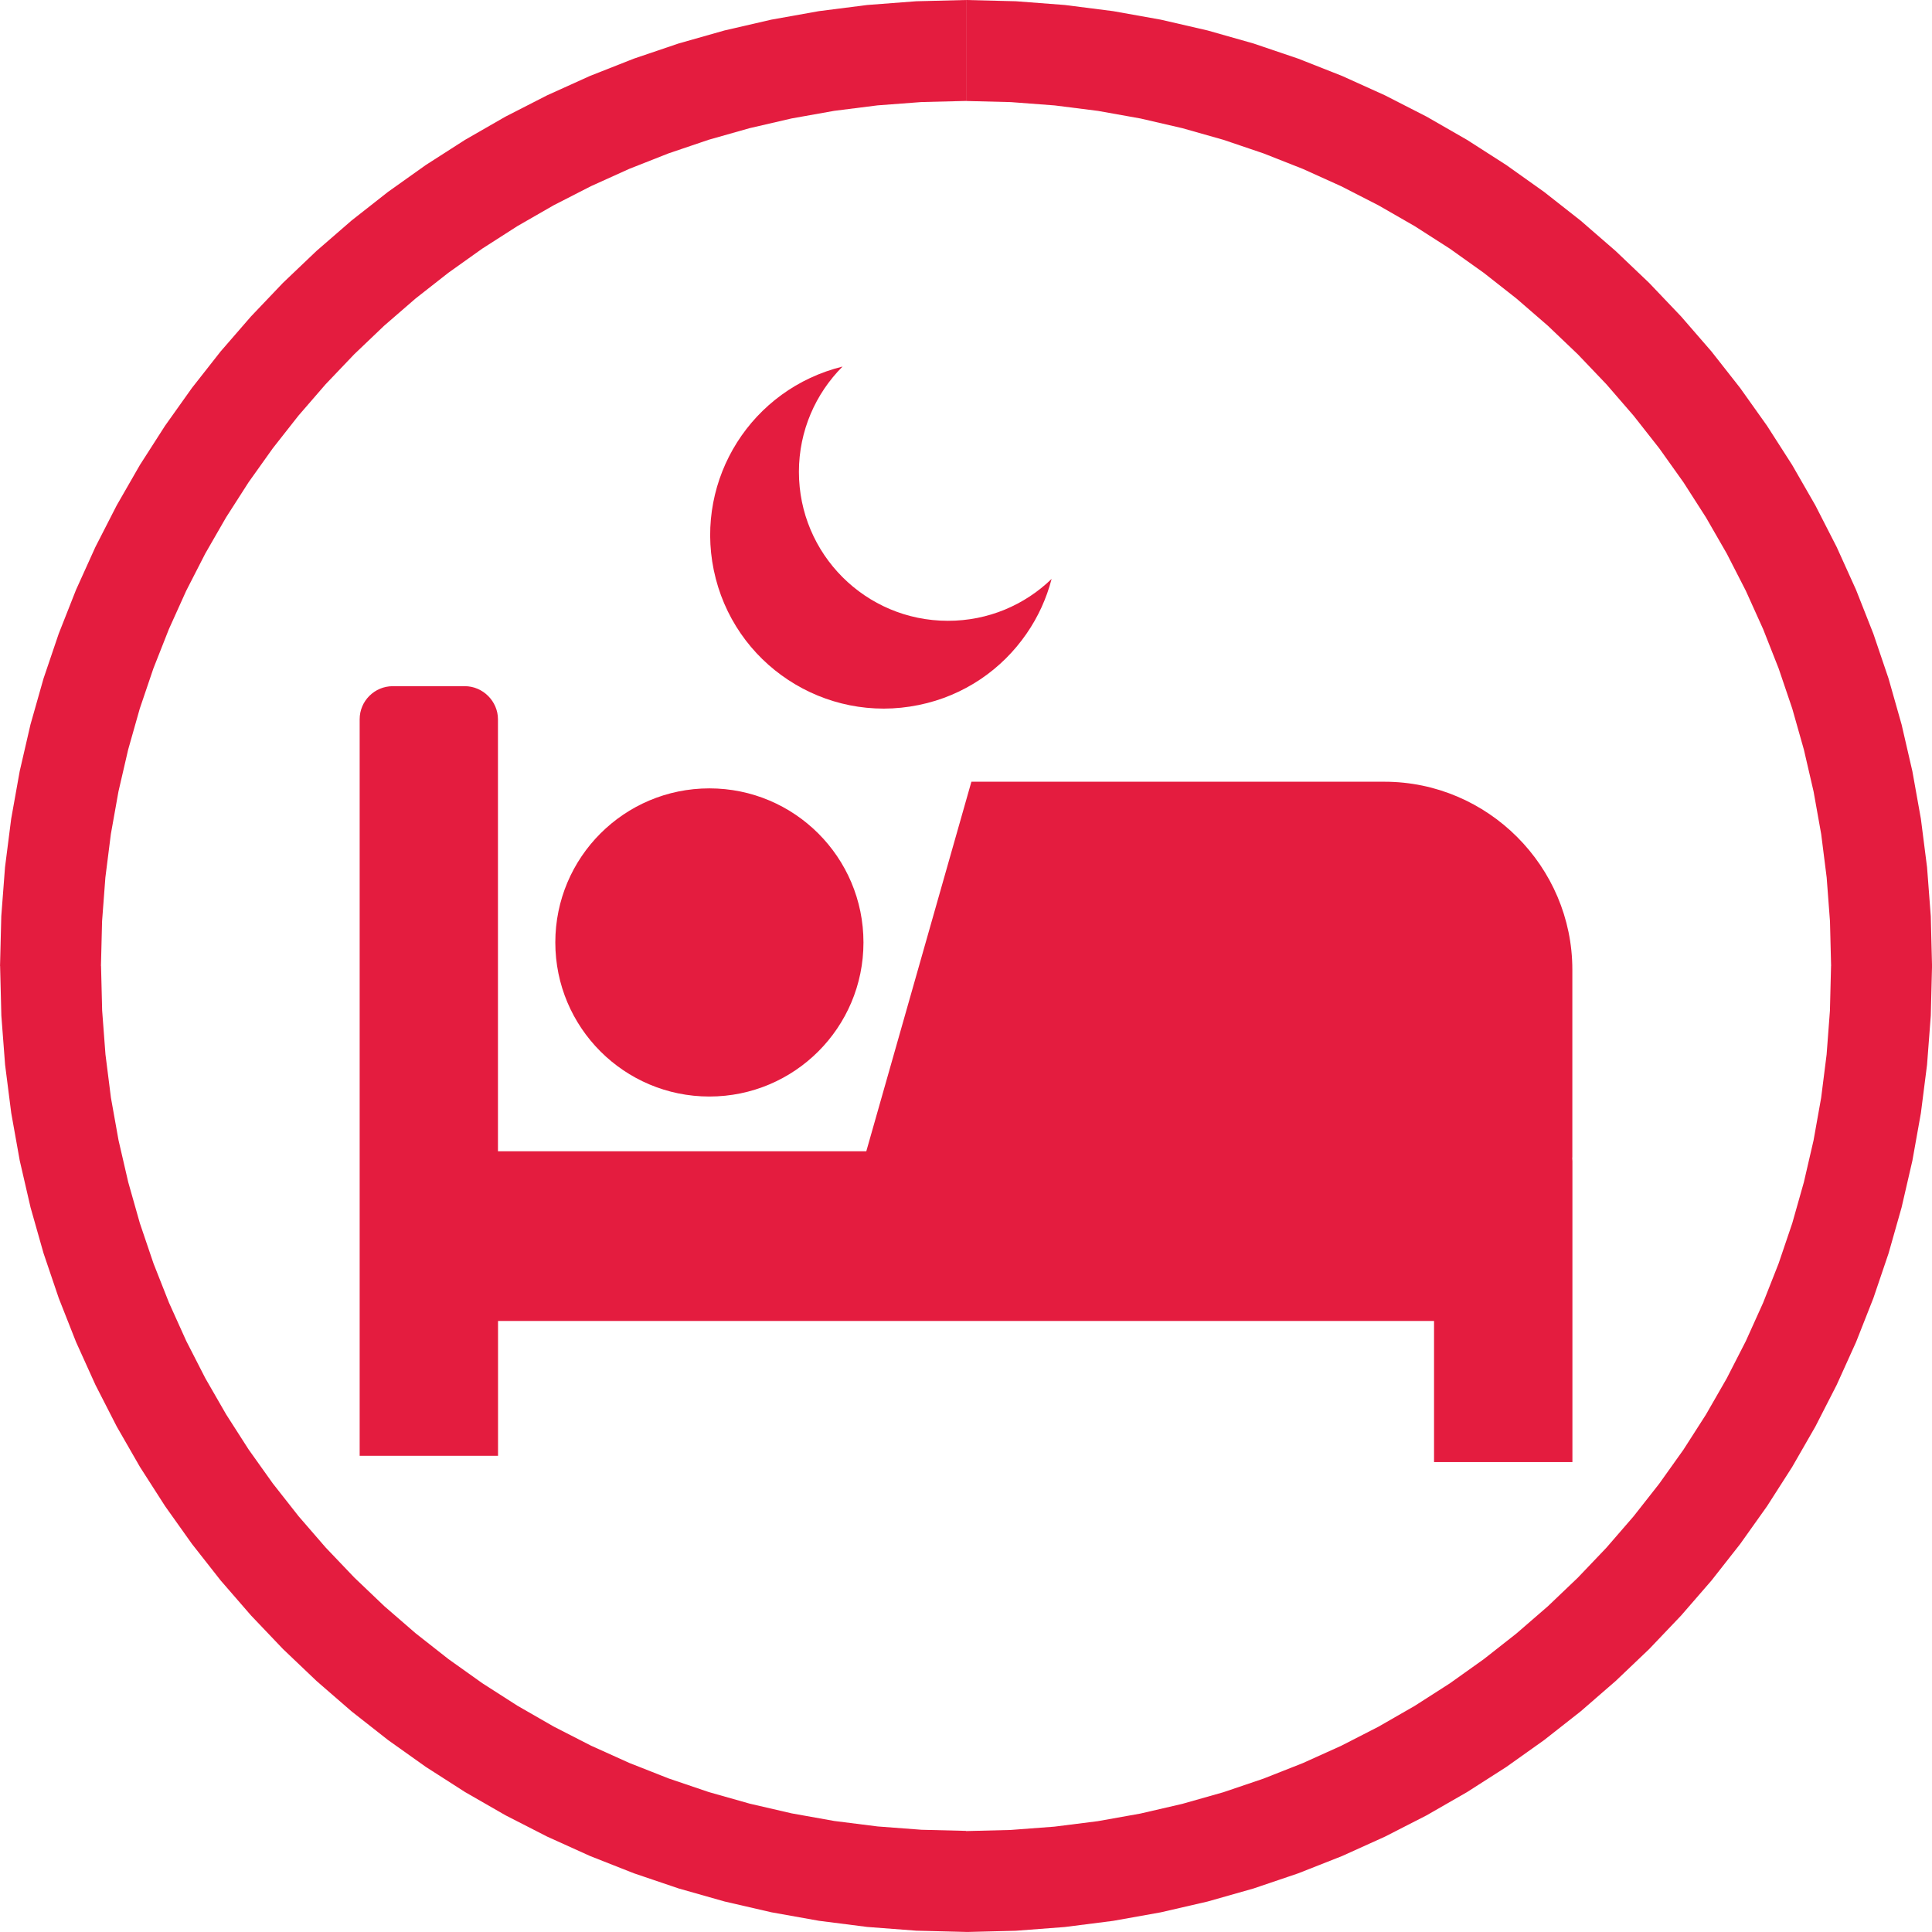 <?xml version="1.0" encoding="UTF-8"?>
<svg xmlns="http://www.w3.org/2000/svg" xmlns:xlink="http://www.w3.org/1999/xlink" xmlns:xodm="http://www.corel.com/coreldraw/odm/2003" xml:space="preserve" width="31.088mm" height="31.087mm" version="1.1" style="shape-rendering:geometricPrecision; text-rendering:geometricPrecision; image-rendering:optimizeQuality; fill-rule:evenodd; clip-rule:evenodd" viewBox="0 0 279.24 279.24">
 <defs>
  <style type="text/css">
   
    .fil1 {fill:#E41C3F}
    .fil0 {fill:#E41C3F;fill-rule:nonzero}
   
  </style>
 </defs>
 <g id="Слой_x0020_1">
  <g>
   <path class="fil0" d="M139.63 264.65l0 14.59 0 0 -7.18 -0.18 -7.09 -0.54 -6.99 -0.89 -6.88 -1.23 -6.76 -1.56 -6.63 -1.88 -6.49 -2.2 -6.34 -2.5 -6.19 -2.8 -6.02 -3.08 -5.85 -3.36 -5.66 -3.63 -5.47 -3.89 -5.27 -4.14 -5.06 -4.39 -4.85 -4.62 -4.62 -4.85 -4.39 -5.06 -4.14 -5.27 -3.89 -5.47 -3.63 -5.66 -3.36 -5.85 -3.08 -6.02 -2.8 -6.19 -2.5 -6.34 -2.2 -6.49 -1.88 -6.63 -1.56 -6.76 -1.23 -6.88 -0.89 -6.99 -0.54 -7.09 -0.18 -7.18 14.59 0 0.16 6.44 0.48 6.35 0.79 6.26 1.1 6.15 1.4 6.05 1.68 5.93 1.97 5.81 2.24 5.68 2.5 5.54 2.76 5.39 3.01 5.23 3.25 5.07 3.49 4.9 3.71 4.72 3.93 4.54 4.14 4.34 4.34 4.14 4.54 3.93 4.72 3.71 4.9 3.49 5.07 3.25 5.24 3.01 5.39 2.76 5.54 2.5 5.68 2.24 5.81 1.97 5.93 1.68 6.05 1.4 6.16 1.1 6.26 0.79 6.35 0.48 6.44 0.16 0 0zm125.03 -125.03l14.59 0 0 0 -0.18 7.18 -0.54 7.09 -0.89 6.99 -1.23 6.88 -1.56 6.76 -1.88 6.63 -2.2 6.49 -2.5 6.34 -2.8 6.19 -3.08 6.02 -3.36 5.85 -3.63 5.67 -3.89 5.47 -4.14 5.27 -4.39 5.06 -4.62 4.85 -4.85 4.62 -5.06 4.39 -5.27 4.14 -5.47 3.89 -5.67 3.63 -5.85 3.36 -6.02 3.08 -6.19 2.8 -6.34 2.5 -6.49 2.2 -6.63 1.88 -6.76 1.56 -6.88 1.23 -6.99 0.89 -7.09 0.54 -7.18 0.18 0 -14.59 6.44 -0.16 6.35 -0.48 6.26 -0.79 6.16 -1.1 6.05 -1.4 5.93 -1.68 5.81 -1.97 5.68 -2.24 5.54 -2.5 5.39 -2.76 5.24 -3.01 5.07 -3.25 4.9 -3.49 4.72 -3.71 4.54 -3.93 4.34 -4.14 4.14 -4.34 3.93 -4.54 3.71 -4.72 3.49 -4.9 3.25 -5.07 3.01 -5.24 2.76 -5.39 2.5 -5.54 2.24 -5.68 1.97 -5.81 1.68 -5.93 1.4 -6.05 1.1 -6.16 0.79 -6.26 0.48 -6.35 0.16 -6.44 0 0zm-125.03 -125.03l0 -14.59 0 0 7.18 0.18 7.09 0.54 6.99 0.89 6.88 1.23 6.76 1.56 6.63 1.88 6.49 2.2 6.34 2.5 6.19 2.8 6.02 3.08 5.85 3.36 5.66 3.63 5.47 3.89 5.27 4.14 5.06 4.39 4.85 4.62 4.62 4.85 4.39 5.06 4.14 5.27 3.89 5.47 3.63 5.66 3.36 5.85 3.08 6.02 2.8 6.19 2.5 6.34 2.2 6.49 1.88 6.63 1.56 6.76 1.23 6.88 0.89 6.99 0.54 7.09 0.18 7.18 -14.59 0 -0.16 -6.44 -0.48 -6.35 -0.79 -6.26 -1.1 -6.16 -1.4 -6.05 -1.68 -5.93 -1.97 -5.81 -2.24 -5.68 -2.5 -5.54 -2.76 -5.39 -3.01 -5.23 -3.25 -5.07 -3.49 -4.9 -3.71 -4.72 -3.93 -4.54 -4.14 -4.34 -4.34 -4.14 -4.54 -3.93 -4.72 -3.71 -4.9 -3.49 -5.07 -3.25 -5.24 -3.01 -5.39 -2.76 -5.53 -2.5 -5.68 -2.24 -5.81 -1.97 -5.93 -1.68 -6.05 -1.4 -6.15 -1.1 -6.26 -0.79 -6.35 -0.48 -6.44 -0.16 0 0zm-125.04 125.03l-14.59 0 0 0 0.18 -7.18 0.54 -7.09 0.89 -6.99 1.23 -6.88 1.56 -6.76 1.88 -6.63 2.2 -6.49 2.5 -6.34 2.8 -6.19 3.08 -6.02 3.36 -5.85 3.63 -5.66 3.89 -5.47 4.14 -5.27 4.39 -5.06 4.62 -4.85 4.85 -4.62 5.06 -4.39 5.27 -4.14 5.47 -3.89 5.66 -3.63 5.85 -3.36 6.02 -3.08 6.19 -2.8 6.34 -2.5 6.49 -2.2 6.63 -1.88 6.76 -1.56 6.88 -1.23 6.99 -0.89 7.09 -0.54 7.18 -0.18 0 14.59 -6.44 0.16 -6.35 0.48 -6.26 0.79 -6.16 1.1 -6.05 1.4 -5.93 1.68 -5.81 1.97 -5.68 2.24 -5.53 2.5 -5.39 2.76 -5.24 3.01 -5.07 3.25 -4.9 3.49 -4.73 3.71 -4.54 3.93 -4.34 4.14 -4.14 4.34 -3.93 4.54 -3.71 4.72 -3.49 4.9 -3.25 5.07 -3.01 5.23 -2.76 5.39 -2.5 5.54 -2.24 5.68 -1.97 5.81 -1.68 5.93 -1.4 6.05 -1.1 6.16 -0.79 6.26 -0.48 6.35 -0.16 6.44 0 0z"></path>
  </g>
  <g>
   <path class="fil1" d="M151.99 83.69c-0.74,2.84 -1.97,5.52 -3.62,7.9 -3.54,5.14 -8.99,8.97 -15.58,10.31 -6.79,1.4 -13.5,-0.09 -18.86,-3.62 -5.36,-3.52 -9.37,-9.1 -10.77,-15.89 -1.36,-6.62 0.03,-13.17 3.37,-18.45 3.37,-5.32 8.7,-9.34 15.25,-10.96 -3.89,3.89 -6.31,9.29 -6.31,15.22 0,11.88 9.63,21.53 21.53,21.53 5.84,0.01 11.11,-2.3 14.99,-6.05l0 0zm75.25 83.61l0.03 0.53 0 43.5 -20 0 0 -20.4 -135.29 0 0 19.49 -20 0 0 -106.46c0,-2.64 2.15,-4.78 4.79,-4.78l10.41 0c2.64,0 4.79,2.21 4.79,4.78l0 62.44 53.24 0 15.19 -53.41 59.7 0c14.94,0 27.16,12.25 27.16,27.16l0 27.16 -0.03 0 0 0zm-124.71 -53.35c12.3,0 22.27,9.97 22.27,22.27 0,12.3 -9.97,22.27 -22.27,22.27 -12.3,0 -22.27,-9.97 -22.27,-22.27 0,-12.3 9.96,-22.27 22.27,-22.27l0 0z"></path>
  </g>
 </g>
</svg>
